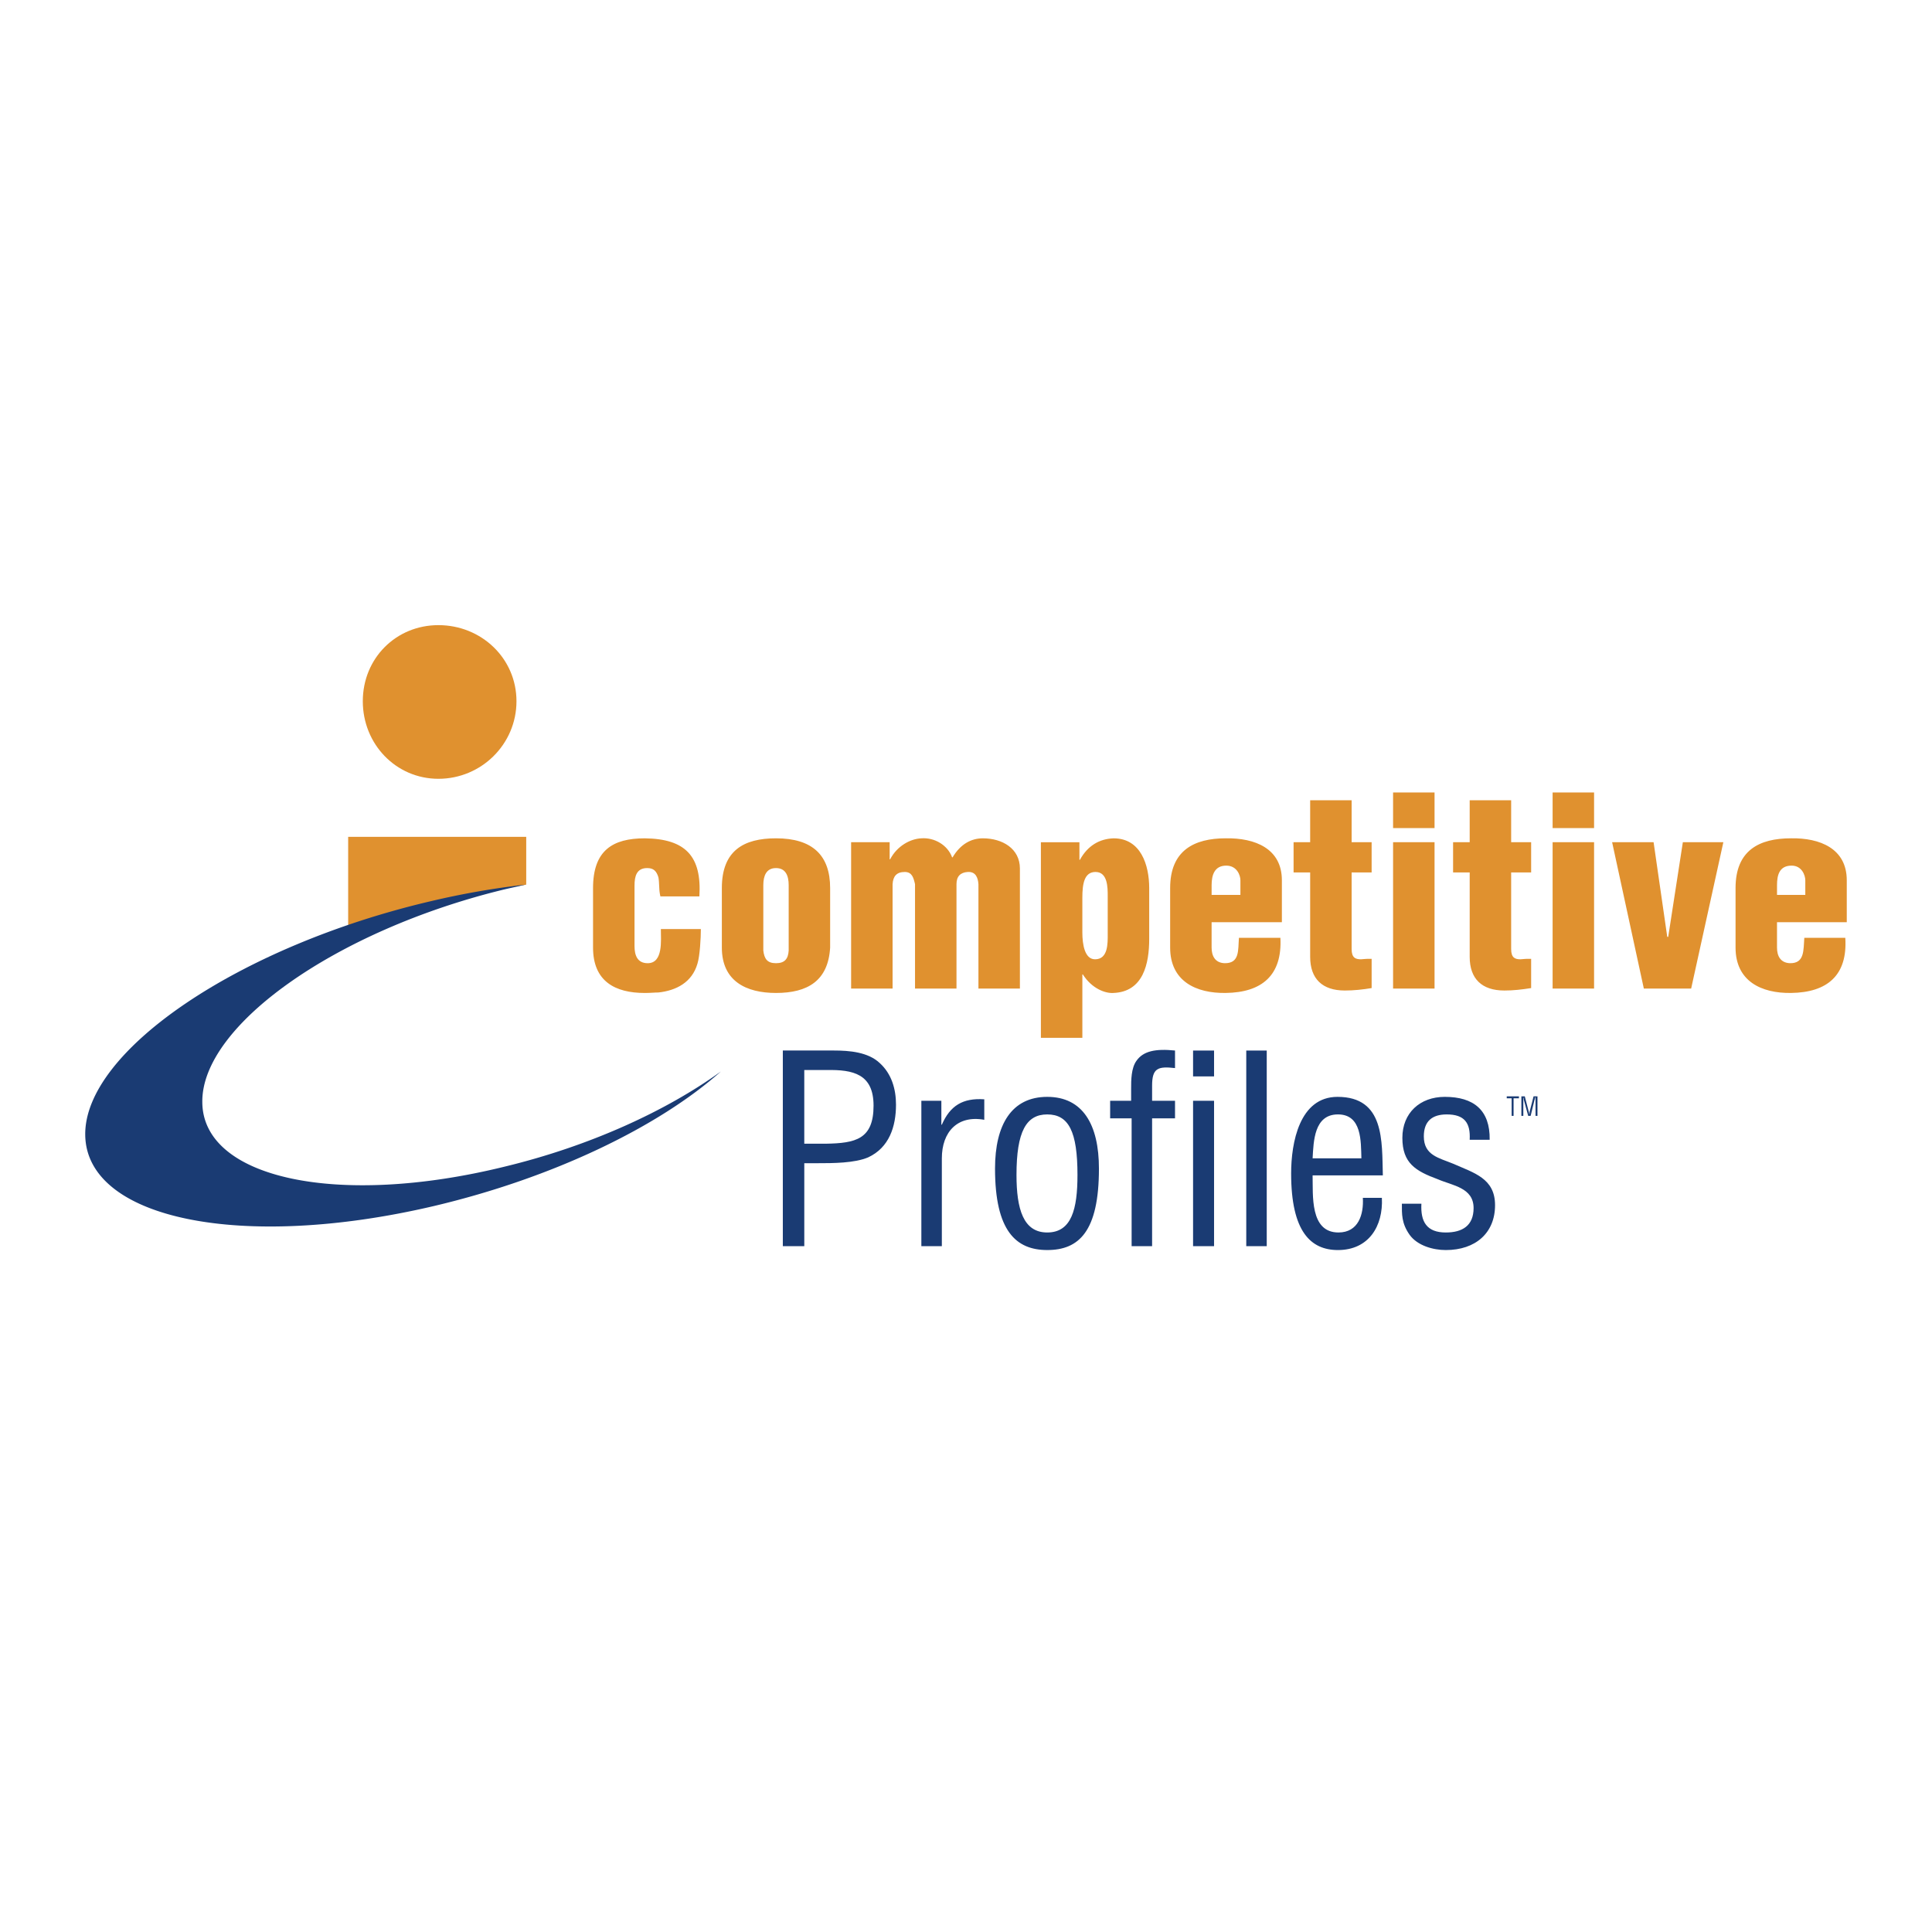 <svg xmlns="http://www.w3.org/2000/svg" width="2500" height="2500" viewBox="0 0 192.756 192.756"><g fill-rule="evenodd" clip-rule="evenodd"><path fill="#fff" d="M0 0h192.756v192.756H0V0z"/><path d="M43.741 62.37c4.283 0 7.788 3.309 7.788 7.592s-3.505 7.739-7.788 7.739c-4.234 0-7.544-3.456-7.544-7.739s3.31-7.592 7.544-7.592zM52.502 88.262v-4.77H34.737v10.854c0 .001 5.354-4.088 17.765-6.084z" fill="#e0912f"/><path d="M20.185 109.969c-.097-7.641 13.287-17.083 29.884-21.171.779-.195 1.557-.34 2.336-.536a80.435 80.435 0 0 0-9.442 1.655C23.835 94.395 8.407 104.859 8.504 113.23c.097 8.42 15.624 11.584 34.75 7.105 11.973-2.822 22.485-7.934 28.667-13.432-5.451 3.941-13.093 7.445-21.561 9.49-16.596 4.089-30.127 1.218-30.175-6.424z" fill="#1a3b73"/><path d="M65.886 89.431l-.049-.243c-.098-.536-.049-1.12-.146-1.655-.195-.633-.487-.925-1.119-.925-1.071 0-1.266.827-1.266 1.752v6.035c0 .925.292 1.704 1.314 1.704 1.558 0 1.314-2.288 1.314-3.407h3.991c0 .875-.097 2.677-.341 3.455-.535 1.85-2.093 2.678-3.894 2.873-.389 0-.779.049-1.363.049-2.969 0-5.159-1.17-5.159-4.527v-5.938c0-3.748 1.947-4.964 5.159-4.964 4.088.049 5.694 1.801 5.451 5.792h-3.892v-.001zM76.156 88.311c0-.924.292-1.703 1.265-1.703.974 0 1.266.779 1.266 1.703v6.522c-.049.828-.39 1.266-1.266 1.266s-1.168-.438-1.265-1.266v-6.522zm-4.137 6.23c0 3.357 2.434 4.527 5.402 4.527 3.164 0 5.208-1.217 5.402-4.527v-5.938c0-3.261-1.752-4.964-5.402-4.964-3.212 0-5.402 1.216-5.402 4.964v5.938zM88.761 84.028v1.704h.049c.681-1.314 1.995-2.044 3.115-2.093 1.314-.098 2.628.681 3.066 1.898h.049c.778-1.314 1.85-1.898 3.017-1.898 1.947 0 3.699 1.022 3.699 3.017v11.973h-4.137V88.214c-.049-.682-.293-1.266-1.071-1.217-.73.049-1.119.438-1.119 1.217v10.415h-4.137V88.214c-.146-.633-.292-1.217-1.022-1.217-.828 0-1.168.438-1.217 1.217v10.415h-4.137V84.028h3.845zM110.518 93.178c0 .925.049 2.531-1.266 2.531-1.023 0-1.266-1.46-1.266-2.677v-3.456c0-1.411.195-2.58 1.314-2.58 1.217 0 1.217 1.557 1.217 2.385v3.797h.001zm-6.668-9.15v19.517h4.137v-6.326h.049c.924 1.459 2.287 1.896 3.018 1.85 3.018-.098 3.602-2.922 3.602-5.403v-5.062c0-2.287-.828-4.964-3.553-4.964-1.412.049-2.58.729-3.359 2.142h-.049V84.03h-3.845v-.002zM120.883 89.285v-.974c0-1.022.293-1.947 1.461-1.947 1.07 0 1.412.974 1.412 1.46v1.46h-2.873v.001zm7.01 2.725v-4.186c0-3.164-2.678-4.234-5.598-4.186-3.164 0-5.549 1.216-5.549 4.964v5.938c0 3.357 2.58 4.574 5.549 4.527 3.602-.049 5.646-1.754 5.451-5.501h-4.137c-.098 1.217.098 2.579-1.461 2.531-.924-.049-1.266-.73-1.266-1.558V92.01h7.011zM129.061 87.046v-3.018h1.654v-4.186h4.137v4.186h1.996v3.018h-1.996v7.641c0 .876.391 1.022.926 1.022.486-.048.633-.048 1.07-.048v2.919c-.877.146-1.752.244-2.678.244-2.238 0-3.455-1.168-3.455-3.358v-8.42h-1.654zM138.988 84.028h4.137v14.601h-4.137V84.028zm0-4.964h4.137v3.553h-4.137v-3.553zM144.975 87.046v-3.018h1.656v-4.186h4.137v4.186h1.994v3.018h-1.994v7.641c0 .876.389 1.022.924 1.022.439-.048.633-.048 1.07-.048v2.919c-.924.146-1.752.244-2.676.244-2.238 0-3.455-1.168-3.455-3.358v-8.42h-1.656zM154.904 84.028h4.137v14.601h-4.137V84.028zm0-4.964h4.137v3.553h-4.137v-3.553zM166.342 93.47h.097l1.459-9.442h4.041l-3.212 14.601h-4.721l-3.164-14.601h4.137l1.363 9.442zM177.293 89.285v-.974c0-1.022.242-1.947 1.459-1.947 1.023 0 1.363.974 1.363 1.46v1.46h-2.822v.001zm6.959 2.725v-4.186c0-3.164-2.676-4.234-5.549-4.186-3.211 0-5.547 1.216-5.547 4.964v5.938c0 3.357 2.578 4.574 5.547 4.527 3.602-.049 5.646-1.754 5.402-5.501h-4.088c-.098 1.217.049 2.579-1.461 2.531-.924-.049-1.264-.73-1.264-1.558V92.01h6.96z" fill="#e0912f"/><path d="M80.244 106.758h2.239c2.628-.049 4.672.389 4.672 3.553 0 3.357-1.8 3.748-4.77 3.797h-2.142v-7.35h.001zm0 17.57v-8.275h1.314c1.509 0 3.699 0 5.062-.584 2.093-.973 2.774-3.066 2.774-5.256 0-1.557-.438-3.066-1.606-4.137-1.168-1.119-3.066-1.266-4.575-1.266h-5.11v19.518h2.141zM93.92 112.209h.048c.828-1.898 2.093-2.678 4.234-2.531v2.045c-2.677-.488-4.234 1.215-4.234 3.844v8.762h-2.044v-14.504h1.996v2.384zM107.5 117.221c0 3.408-.584 5.744-3.018 5.744-2.385 0-3.066-2.336-3.066-5.744 0-4.33.973-6.035 3.066-6.035 2.141 0 3.018 1.705 3.018 6.035zm2.141-.633c0-4.379-1.605-7.154-5.158-7.154s-5.209 2.775-5.209 7.154c0 6.23 2.094 8.129 5.209 8.129 3.162 0 5.158-1.85 5.158-8.129zM112.902 111.576h-2.143v-1.752h2.094v-1.217c0-.828 0-2.045.535-2.775.682-.973 1.898-1.217 3.844-1.021v1.752c-1.703-.195-2.287 0-2.287 1.752v1.51h2.287v1.752h-2.287v12.752h-2.043v-12.753zM119.033 109.824h2.094v14.504h-2.094v-14.504zm0-5.013h2.094v2.58h-2.094v-2.58zM124.34 104.811h2.043v19.517h-2.043v-19.517zM130.959 115.566c.098-1.703.145-4.381 2.529-4.381 2.387 0 2.289 2.678 2.338 4.381h-4.867zm5.012 3.944c.098 1.654-.438 3.455-2.434 3.455-2.871 0-2.529-3.748-2.578-5.695h7.008c-.098-3.406.195-7.836-4.525-7.836-3.797 0-4.625 4.576-4.625 7.643 0 5.791 1.947 7.641 4.672 7.641 3.066 0 4.527-2.385 4.381-5.207h-1.899v-.001zM146.631 113.717c.096-1.703-.537-2.531-2.289-2.531-1.459 0-2.287.682-2.287 2.191 0 1.898 1.51 2.141 2.92 2.725 2.094.926 4.186 1.461 4.186 4.137 0 2.775-1.945 4.479-4.914 4.479-1.266 0-2.824-.438-3.602-1.51-.828-1.168-.779-2.092-.779-3.113h1.947c-.098 1.801.535 2.871 2.434 2.871 1.654 0 2.773-.682 2.773-2.434 0-2.045-2.094-2.238-3.553-2.871-2.238-.828-3.553-1.607-3.553-4.139 0-2.48 1.752-4.088 4.234-4.088 2.871 0 4.525 1.314 4.477 4.283h-1.994zM150.328 109.58h.488v1.752h.194v-1.752h.535v-.195h-1.217v.195zM152.617 110.895c0 .098 0 .195-.049.291 0-.145 0-.193-.049-.291l-.389-1.51h-.342v1.947h.195v-1.605-.244c.049.098.049.146.049.244l.438 1.605h.242l.391-1.605c.049-.049.049-.146.049-.244h.049v1.849h.193v-1.947h-.389l-.388 1.51z" fill="#1a3b73"/></g></svg>